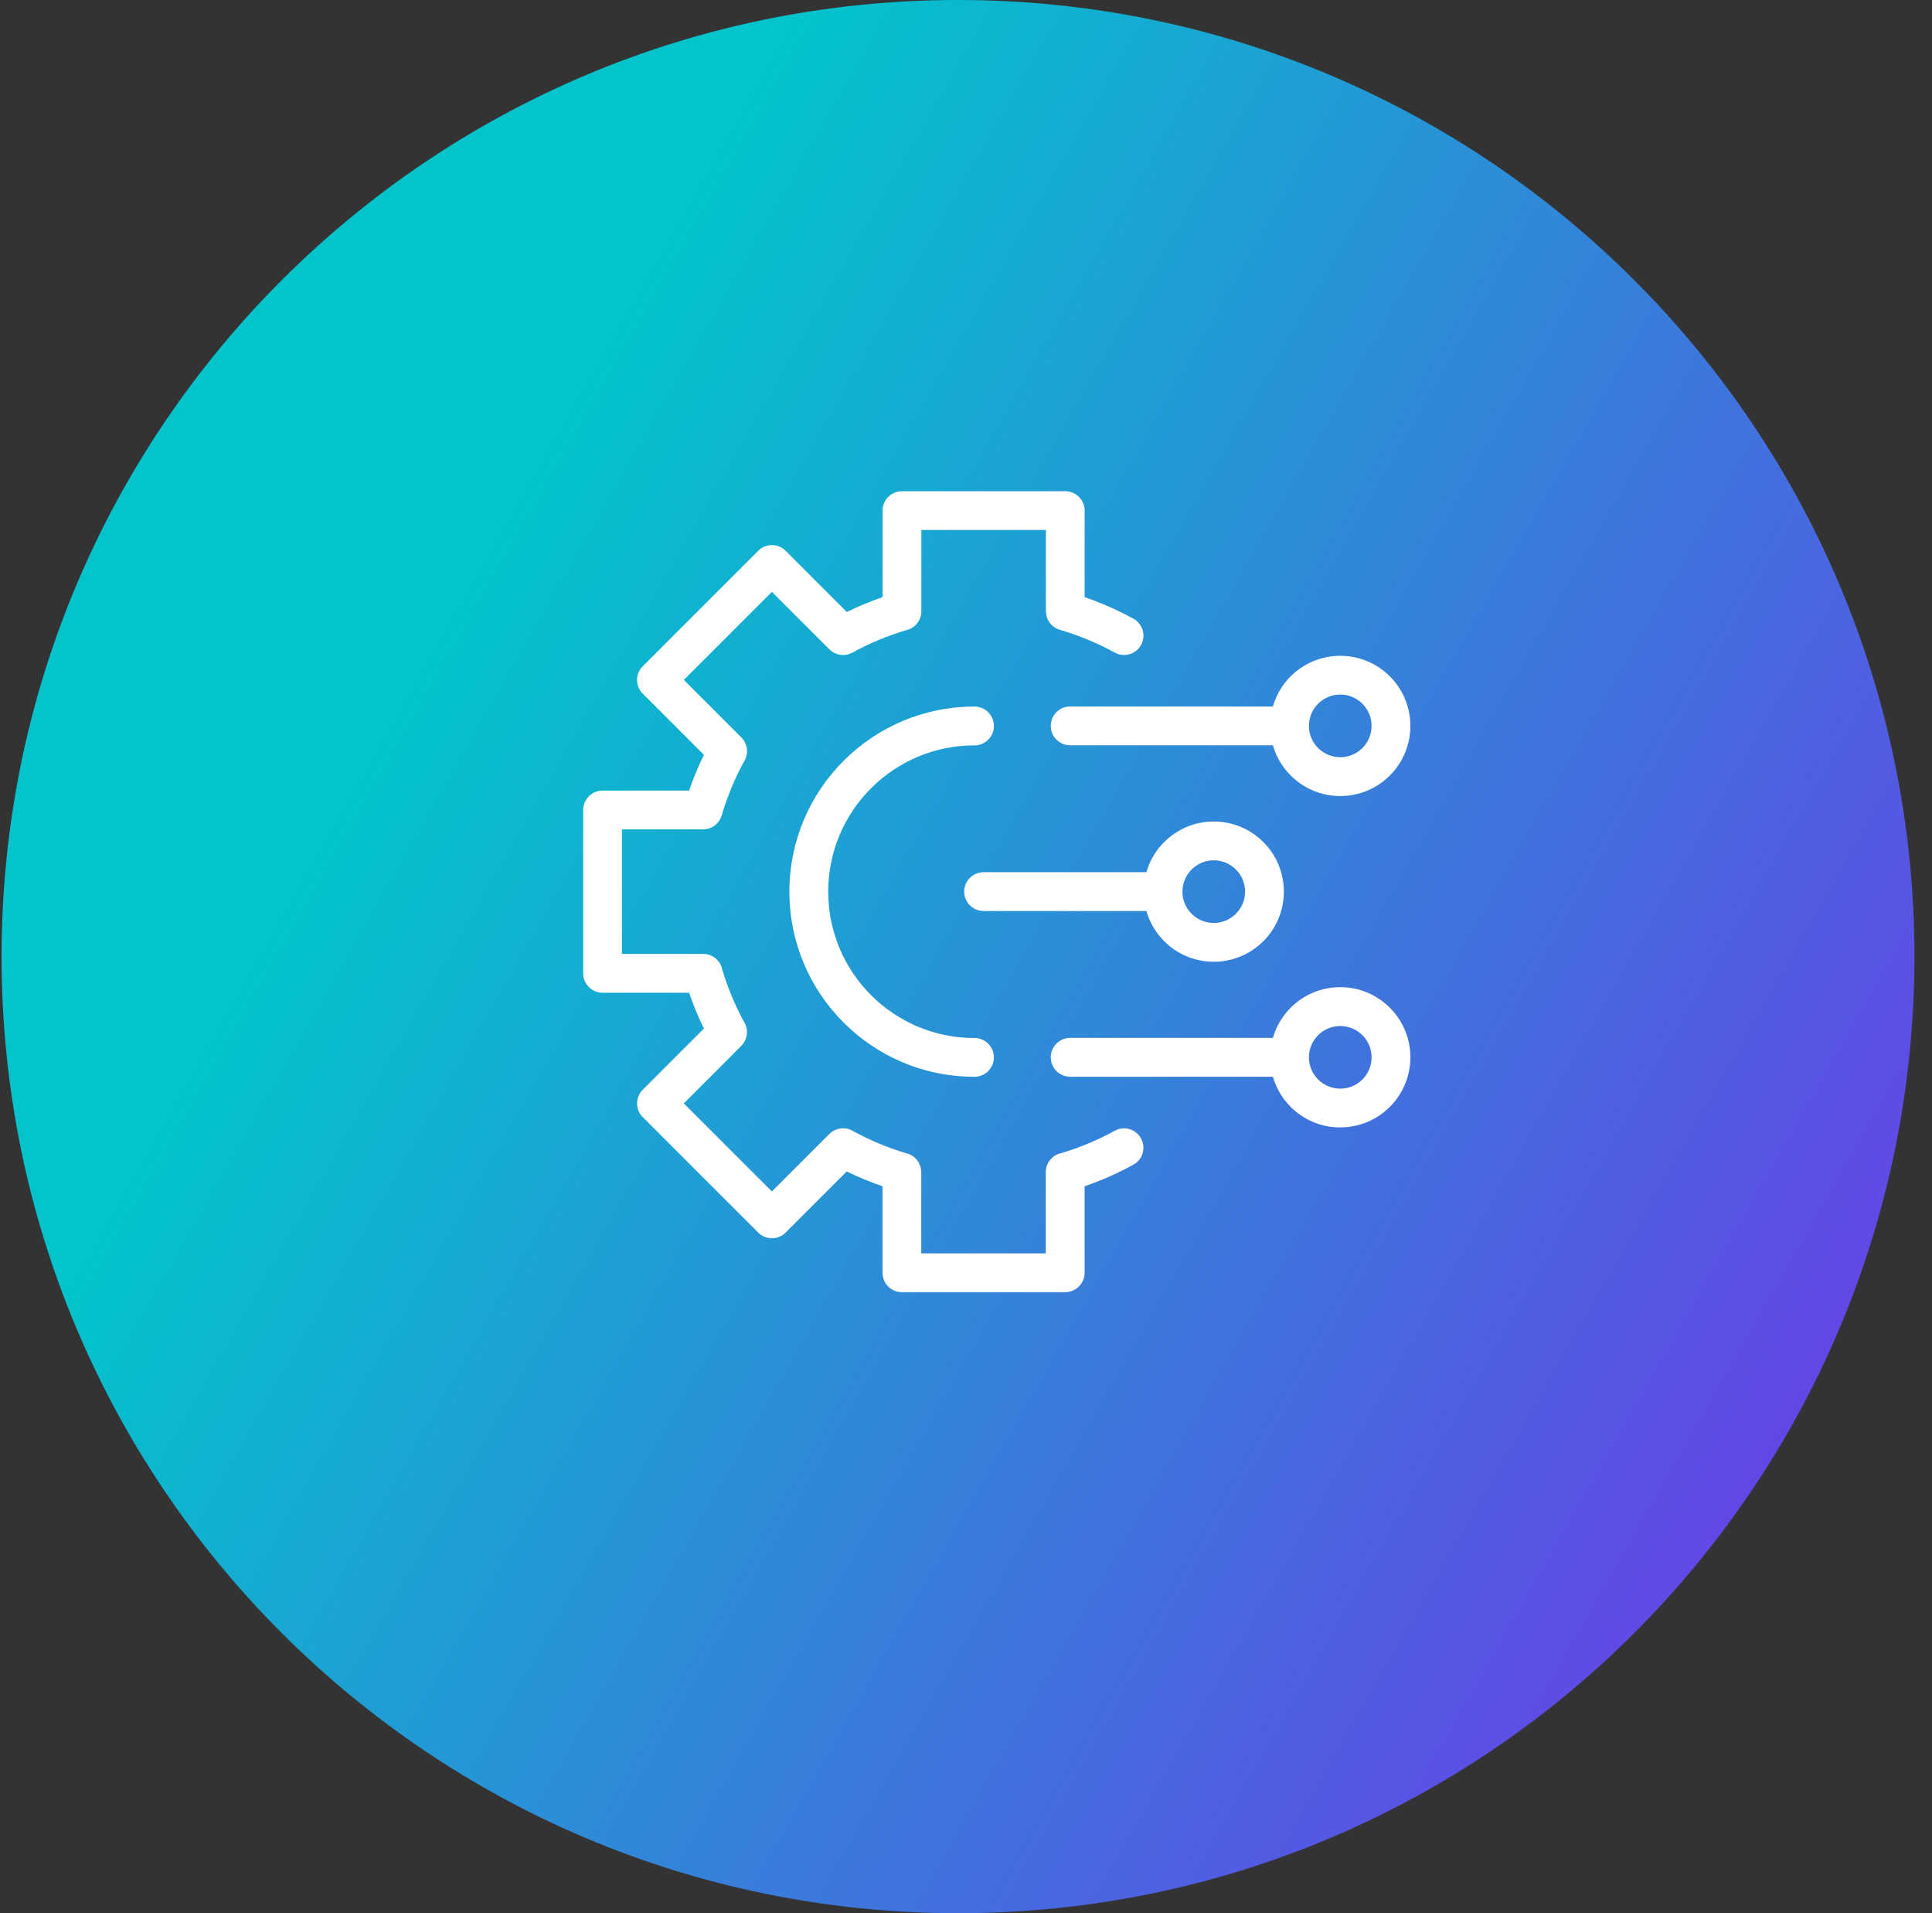 <svg xmlns="http://www.w3.org/2000/svg" width="101" height="100" viewBox="0 0 101 100" fill="none"><rect x="0" y="0" width="101" height="100" fill="#333333" stroke="none"/><path d="M0.082 50C0.082 22.386 22.468 0 50.082 0C77.696 0 100.082 22.386 100.082 50C100.082 77.614 77.696 100 50.082 100C22.468 100 0.082 77.614 0.082 50Z" fill="url(#paint0_linear_2003_1221)"></path><path d="M59.251 32.337C59.741 32.606 59.921 33.221 59.652 33.711C59.382 34.201 58.768 34.38 58.278 34.111C57.824 33.862 57.355 33.635 56.872 33.436C56.385 33.234 55.897 33.062 55.407 32.919C54.965 32.791 54.679 32.386 54.679 31.949H54.676V27.701H48.167V31.949C48.167 32.441 47.819 32.85 47.355 32.943C46.891 33.081 46.43 33.245 45.969 33.436C45.486 33.636 45.019 33.862 44.563 34.111C44.16 34.332 43.669 34.251 43.361 33.94L43.359 33.942L40.353 30.936L35.75 35.539L38.755 38.545C39.095 38.885 39.144 39.41 38.897 39.801C38.659 40.238 38.443 40.69 38.248 41.154C38.046 41.641 37.874 42.129 37.73 42.619C37.603 43.06 37.199 43.347 36.761 43.347V43.35H32.513V49.86H36.761C37.251 49.86 37.661 50.209 37.755 50.673C37.893 51.135 38.058 51.598 38.248 52.058C38.447 52.541 38.674 53.009 38.923 53.463C39.144 53.867 39.062 54.356 38.752 54.665L38.754 54.667L35.748 57.673L40.351 62.276L43.357 59.271C43.697 58.931 44.221 58.882 44.613 59.129C45.051 59.367 45.504 59.583 45.966 59.778C46.453 59.98 46.941 60.152 47.431 60.295C47.873 60.423 48.159 60.829 48.159 61.265H48.162V65.513H54.67V61.265C54.67 60.773 55.021 60.364 55.485 60.271C55.947 60.133 56.41 59.969 56.87 59.778C57.352 59.579 57.821 59.352 58.276 59.103C58.765 58.834 59.381 59.014 59.65 59.504C59.919 59.993 59.74 60.609 59.25 60.877C58.732 61.162 58.197 61.419 57.647 61.647C57.34 61.774 57.024 61.893 56.701 62.004V66.526C56.701 67.085 56.247 67.54 55.687 67.54H47.149C46.59 67.54 46.135 67.087 46.135 66.526V62.004C45.812 61.893 45.496 61.772 45.189 61.647C44.877 61.517 44.568 61.377 44.266 61.229L41.069 64.426C40.674 64.821 40.032 64.821 39.637 64.426L33.602 58.391C33.205 57.994 33.205 57.354 33.602 56.959L36.799 53.76C36.65 53.458 36.511 53.151 36.381 52.837C36.254 52.529 36.135 52.214 36.024 51.889H31.502C30.943 51.889 30.487 51.436 30.487 50.875V42.338C30.487 41.779 30.941 41.323 31.502 41.323H36.024C36.135 41.001 36.254 40.685 36.381 40.378C36.511 40.065 36.65 39.757 36.799 39.455L33.602 36.256C33.205 35.861 33.205 35.219 33.602 34.824L39.637 28.788C40.034 28.393 40.674 28.393 41.069 28.788L44.268 31.987C44.57 31.839 44.879 31.699 45.191 31.57C45.496 31.442 45.814 31.323 46.137 31.212V26.69C46.137 26.131 46.59 25.676 47.151 25.676H55.688C56.247 25.676 56.703 26.129 56.703 26.69V31.212C57.026 31.323 57.341 31.444 57.648 31.57C58.199 31.797 58.735 32.056 59.251 32.339L59.251 32.337ZM70.066 58.931C69.053 58.931 68.139 58.52 67.474 57.857C67.043 57.426 66.717 56.884 66.543 56.279H55.945C55.386 56.279 54.931 55.825 54.931 55.264C54.931 54.705 55.385 54.25 55.945 54.25H66.543C66.717 53.646 67.041 53.104 67.474 52.671C68.139 52.007 69.053 51.598 70.066 51.598C71.077 51.598 71.993 52.007 72.657 52.671C73.32 53.333 73.731 54.25 73.731 55.262C73.731 56.275 73.32 57.19 72.657 57.854C71.995 58.517 71.079 58.927 70.066 58.927V58.931ZM68.908 56.424C69.205 56.72 69.614 56.903 70.066 56.903C70.518 56.903 70.927 56.719 71.224 56.424C71.52 56.127 71.703 55.718 71.703 55.266C71.703 54.814 71.52 54.403 71.224 54.108C70.927 53.813 70.518 53.629 70.066 53.629C69.612 53.629 69.203 53.813 68.908 54.108C68.611 54.405 68.428 54.814 68.428 55.266C68.428 55.718 68.611 56.127 68.908 56.424ZM70.066 36.304C69.612 36.304 69.203 36.488 68.908 36.783C68.611 37.08 68.428 37.489 68.428 37.941C68.428 38.395 68.611 38.804 68.908 39.099C69.205 39.394 69.614 39.578 70.066 39.578C70.518 39.578 70.927 39.394 71.224 39.099C71.52 38.802 71.703 38.393 71.703 37.941C71.703 37.489 71.52 37.08 71.224 36.783C70.927 36.487 70.518 36.304 70.066 36.304ZM67.474 35.351C68.139 34.689 69.053 34.278 70.066 34.278C71.077 34.278 71.993 34.689 72.657 35.351C73.32 36.014 73.731 36.93 73.731 37.943C73.731 38.956 73.32 39.87 72.657 40.534C71.995 41.199 71.079 41.608 70.066 41.608C69.053 41.608 68.139 41.199 67.474 40.534C67.043 40.103 66.717 39.561 66.543 38.956H55.945C55.386 38.956 54.931 38.502 54.931 37.941C54.931 37.382 55.385 36.927 55.945 36.927H66.543C66.717 36.323 67.041 35.781 67.474 35.348V35.351ZM63.453 44.967C62.999 44.967 62.59 45.152 62.295 45.447C61.998 45.743 61.815 46.153 61.815 46.605C61.815 47.057 61.998 47.465 62.295 47.762C62.592 48.059 63 48.242 63.453 48.242C63.904 48.242 64.313 48.057 64.61 47.762C64.907 47.465 65.09 47.057 65.09 46.605C65.09 46.151 64.907 45.742 64.61 45.447C64.313 45.152 63.904 44.967 63.453 44.967ZM60.861 44.013C61.525 43.35 62.44 42.94 63.453 42.94C64.464 42.94 65.38 43.349 66.044 44.013C66.707 44.677 67.117 45.592 67.117 46.605C67.117 47.616 66.707 48.532 66.044 49.196C65.382 49.859 64.465 50.269 63.453 50.269C62.44 50.269 61.525 49.859 60.861 49.196C60.43 48.763 60.103 48.223 59.929 47.617H51.419C50.86 47.617 50.405 47.164 50.405 46.603C50.405 46.044 50.859 45.588 51.419 45.588H59.929C60.103 44.984 60.428 44.443 60.861 44.01V44.013ZM50.943 54.253C51.502 54.253 51.958 54.707 51.958 55.268C51.958 55.827 51.504 56.282 50.943 56.282C48.273 56.282 45.852 55.201 44.102 53.448C42.351 51.696 41.267 49.279 41.267 46.606C41.267 43.936 42.351 41.517 44.102 39.766C45.854 38.014 48.273 36.931 50.943 36.931C51.502 36.931 51.958 37.384 51.958 37.945C51.958 38.504 51.504 38.96 50.943 38.96C48.831 38.96 46.92 39.816 45.536 41.201C44.152 42.585 43.297 44.496 43.297 46.608C43.297 48.72 44.152 50.632 45.536 52.016C46.92 53.399 48.832 54.257 50.943 54.257V54.253Z" fill="white"></path><defs><linearGradient id="paint0_linear_2003_1221" x1="100.082" y1="100" x2="13.184" y2="50.358" gradientUnits="userSpaceOnUse"><stop stop-color="#762CEC"></stop><stop offset="1" stop-color="#02C4CC"></stop></linearGradient></defs></svg>